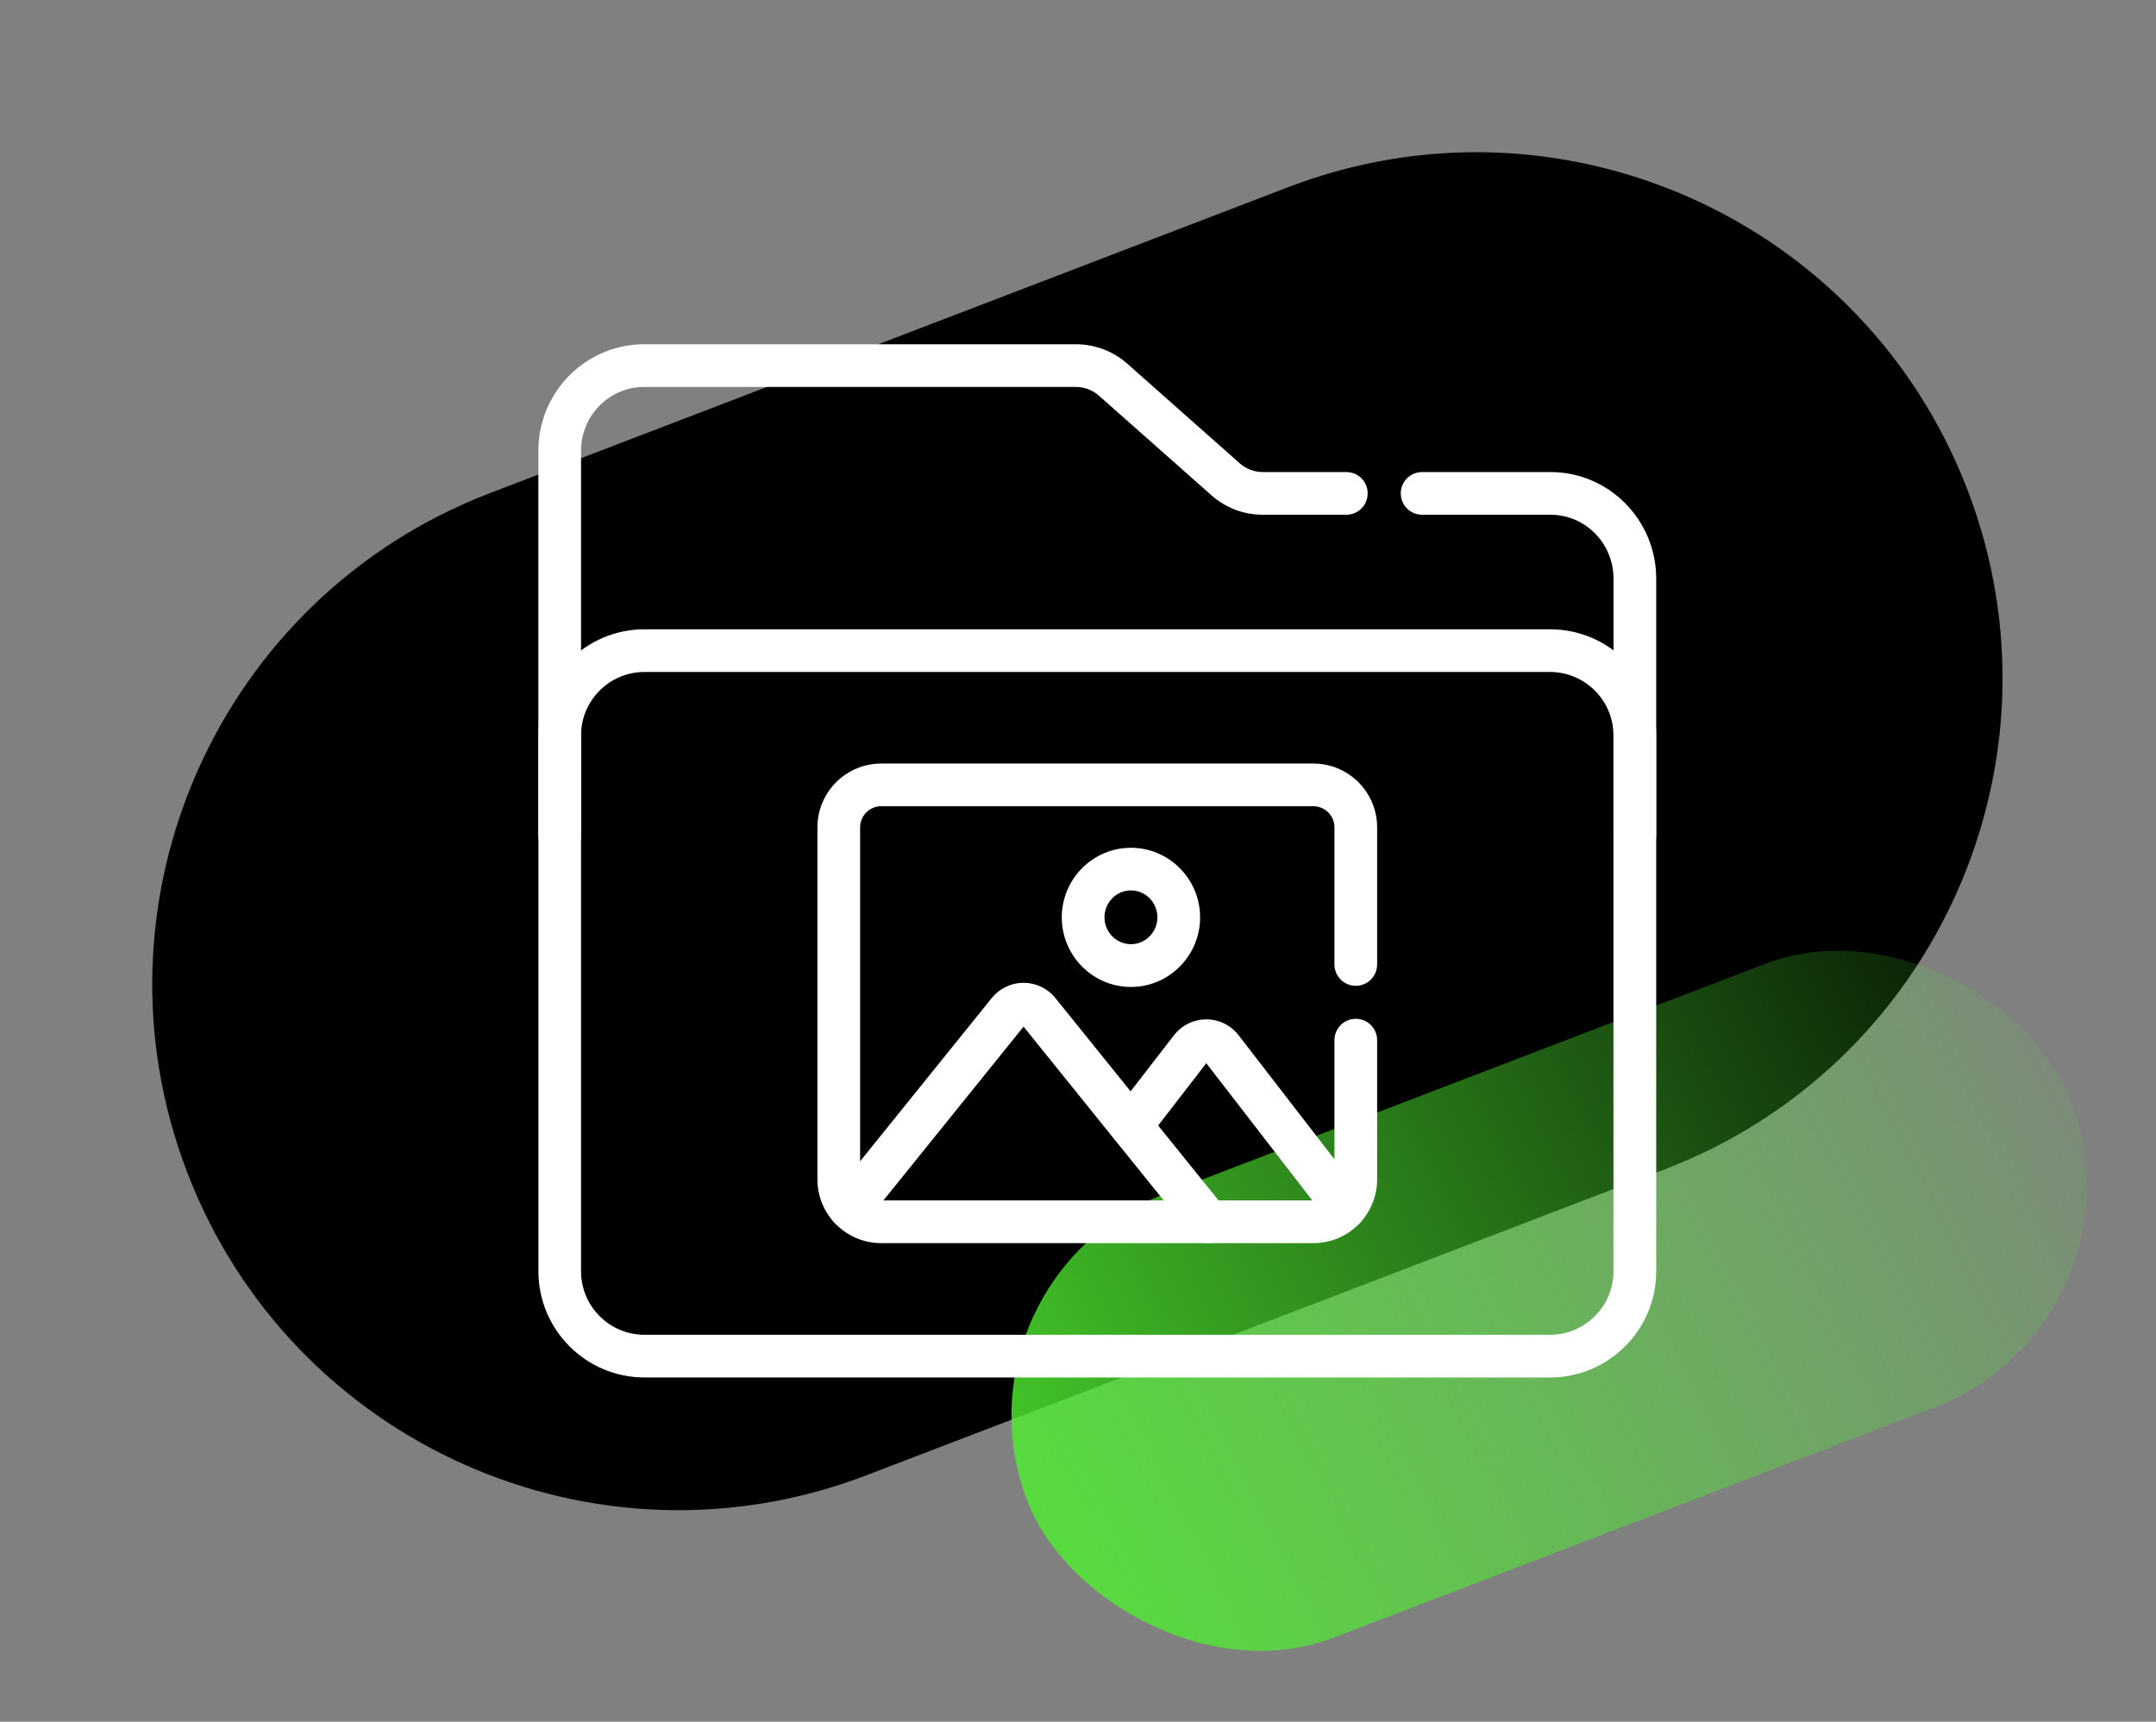 <?xml version="1.0" encoding="UTF-8"?>
<svg id="Warstwa_1" xmlns="http://www.w3.org/2000/svg" xmlns:xlink="http://www.w3.org/1999/xlink" viewBox="0 0 303 242">
  <rect x="0" y="0" width="303" height="242" fill="#808080" stroke="none"/>
  <defs>
    <style>
      .cls-1 {
        fill: #fff;
      }

      .cls-2 {
        fill: url(#Gradient_bez_nazwy_15);
      }
    </style>
    <linearGradient id="Gradient_bez_nazwy_15" data-name="Gradient bez nazwy 15" x1="-206.03" y1="-912.17" x2="-205.97" y2="-913.52" gradientTransform="translate(143620.2 13930.23) rotate(90) scale(66.73 -157.1)" gradientUnits="userSpaceOnUse">
      <stop offset="0" stop-color="#50ec31" stop-opacity="0"/>
      <stop offset="1" stop-color="#50ec31"/>
    </linearGradient>
  </defs>
  <path id="Rectangle_4523" d="M276.52,68.88h0c14.61,38.12-4.45,80.87-42.57,95.48l-112.16,42.99c-38.12,14.61-80.87-4.45-95.48-42.57h0c-14.61-38.12,4.45-80.87,42.57-95.48l112.16-42.99c38.12-14.61,80.87,4.45,95.48,42.57Z"/>
  <rect id="Rectangle_4519" class="cls-2" x="139.17" y="149.47" width="157.1" height="66.73" rx="33.37" ry="33.37" transform="translate(-51.02 90.03) rotate(-20.97)"/>
  <g>
    <path class="cls-1" d="M229.76,120.37c-1.66,0-3-1.34-3-3v-36.05c0-4.95-3.97-8.97-8.85-8.97h-18.05c-1.66,0-3-1.34-3-3s1.34-3,3-3h18.05c8.19,0,14.85,6.72,14.85,14.97v36.05c0,1.66-1.34,3-3,3Z"/>
    <path class="cls-1" d="M78.66,120.37c-1.66,0-3-1.34-3-3v-54.01c0-8.25,6.66-14.97,14.85-14.97h60.72c2.65,0,5.21.97,7.2,2.73l15.8,14c.89.79,2.04,1.23,3.22,1.23h11.76c1.66,0,3,1.34,3,3s-1.34,3-3,3h-11.76c-2.65,0-5.21-.97-7.2-2.74l-15.8-13.99c-.89-.79-2.04-1.23-3.22-1.23h-60.72c-4.88,0-8.85,4.02-8.85,8.97v54.01c0,1.66-1.34,3-3,3Z"/>
    <path class="cls-1" d="M217.85,193.61h-127.27c-8.22,0-14.91-6.69-14.91-14.91v-75.34c0-8.22,6.69-14.91,14.91-14.91h127.27c8.22,0,14.91,6.69,14.91,14.91v75.34c0,8.22-6.69,14.91-14.91,14.91ZM90.57,94.45c-4.91,0-8.91,4-8.91,8.91v75.34c0,4.91,4,8.91,8.91,8.91h127.27c4.91,0,8.91-4,8.91-8.91v-75.34c0-4.91-4-8.91-8.91-8.91h-127.27Z"/>
    <g>
      <g>
        <path class="cls-1" d="M184.58,174.73h-60.74c-4.94,0-8.96-4.02-8.96-8.96v-49.49c0-4.94,4.02-8.96,8.96-8.96h60.74c4.94,0,8.96,4.02,8.96,8.96v19.28c0,1.66-1.34,3-3,3s-3-1.34-3-3v-19.28c0-1.63-1.33-2.96-2.96-2.96h-60.74c-1.63,0-2.96,1.33-2.96,2.96v49.49c0,1.63,1.33,2.96,2.96,2.96h60.74c1.63,0,2.96-1.33,2.96-2.96v-19.57c0-1.66,1.34-3,3-3s3,1.34,3,3v19.57c0,4.94-4.02,8.96-8.96,8.96Z"/>
        <path class="cls-1" d="M189.01,172.75c-.9,0-1.79-.4-2.38-1.17l-17.1-22.14-8.21,10.63c-1.01,1.31-2.9,1.55-4.21.54-1.31-1.01-1.55-2.9-.54-4.21l8.41-10.88c1.1-1.42,2.76-2.24,4.55-2.24s3.45.82,4.55,2.24l17.3,22.4c1.01,1.31.77,3.2-.54,4.21-.55.42-1.19.63-1.83.63Z"/>
        <path class="cls-1" d="M169.82,174.73c-.88,0-1.75-.38-2.34-1.12l-23.63-29.31-22.07,27.37c-1.04,1.29-2.93,1.49-4.22.45-1.29-1.04-1.49-2.93-.45-4.22l22.26-27.61c1.1-1.36,2.73-2.15,4.48-2.15s3.38.78,4.48,2.15l23.82,29.55c1.04,1.29.84,3.18-.45,4.22-.55.45-1.22.66-1.88.66Z"/>
      </g>
      <path class="cls-1" d="M158.94,138.72c-5.36,0-9.72-4.39-9.72-9.78s4.36-9.78,9.72-9.78,9.72,4.39,9.72,9.78-4.36,9.78-9.72,9.78ZM158.94,125.15c-2.05,0-3.72,1.7-3.72,3.78s1.67,3.78,3.72,3.78,3.72-1.7,3.72-3.78-1.67-3.78-3.72-3.78Z"/>
    </g>
  </g>
</svg>